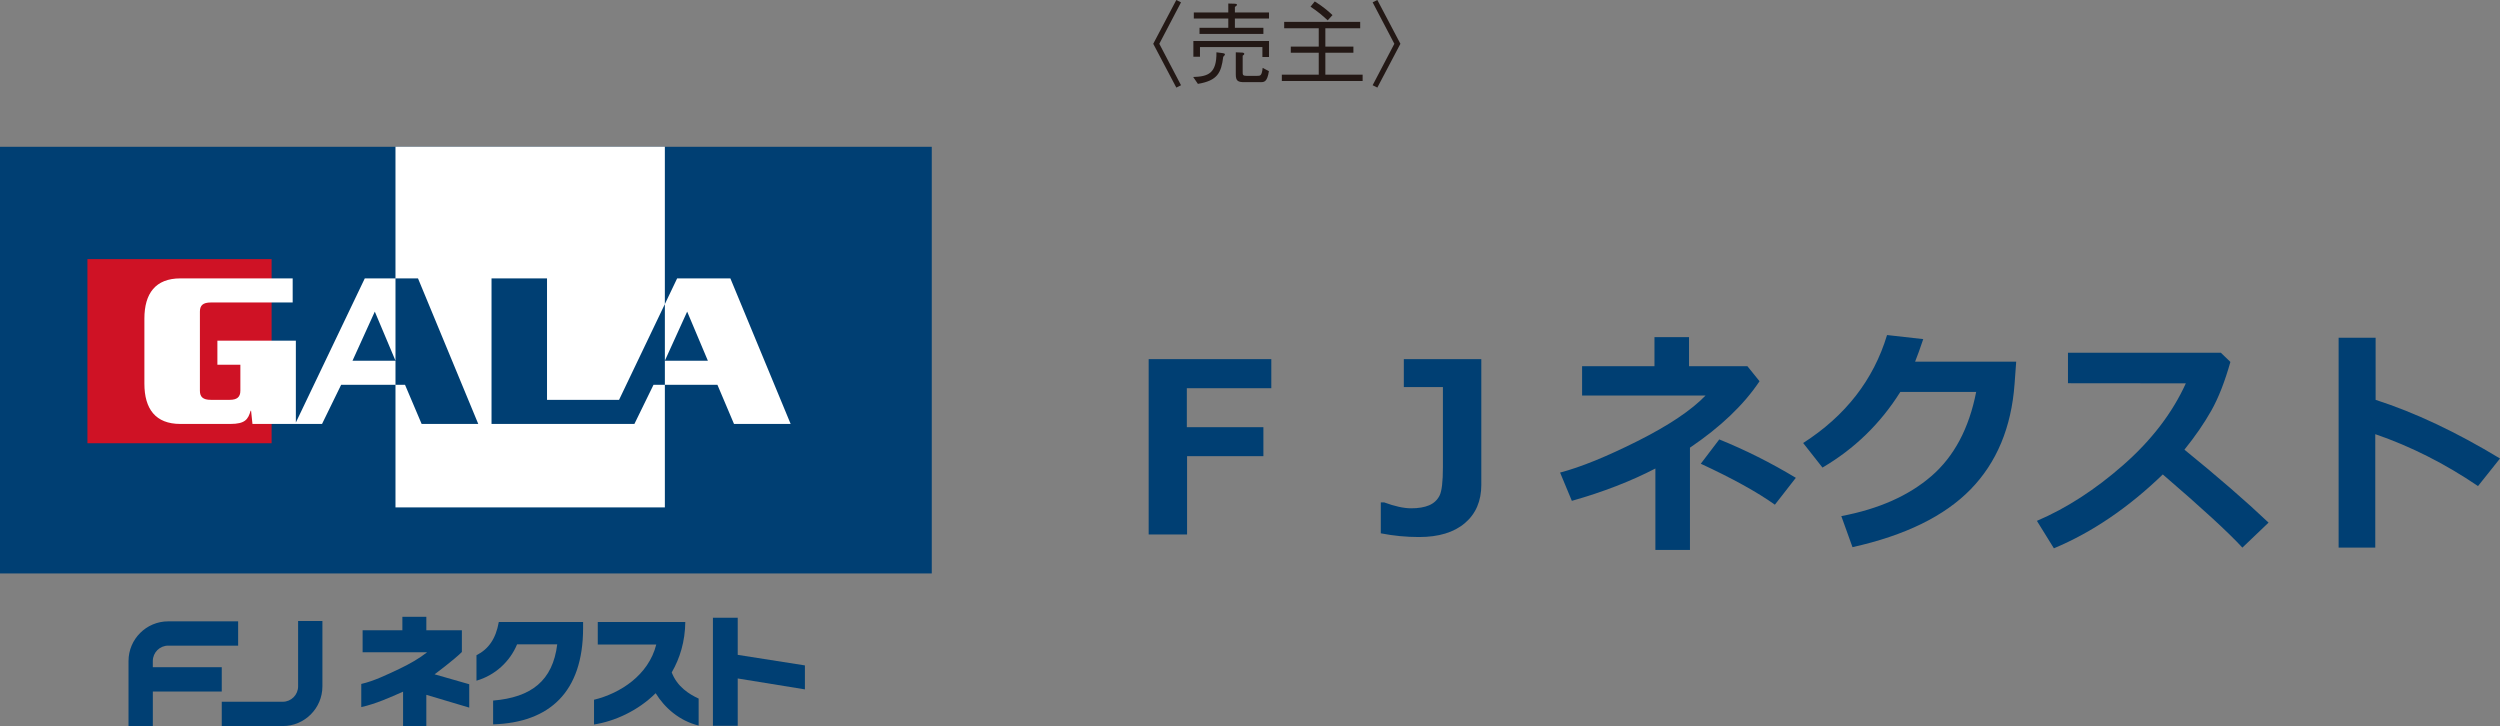 <?xml version="1.0" encoding="UTF-8"?>
<svg id="_レイヤー_2" data-name="レイヤー 2" xmlns="http://www.w3.org/2000/svg" width="222.458" height="64.646" viewBox="0 0 222.458 64.646">
  <rect x="0" y="0" width="222.458" height="64.646" fill="#808080" stroke="none"/>
  <g id="_レイヤー_2-2" data-name="レイヤー 2">
    <g>
      <path d="m104.672,0l.419.209-1.932,3.688,1.932,3.688-.419.209-2.053-3.897,2.053-3.897Z" style="fill: #231815; stroke-width: 0px;"/>
      <path d="m108.847,5.056c-.177,1.433-.515,2.117-2.254,2.407l-.419-.612c1.345-.04,2.093-.322,2.069-2.197l.548.072c.072.008.209.032.209.113,0,.056-.097.161-.153.218Zm3.486.016v-.886h-5.555v.861h-.588v-1.401h6.731v1.425h-.588Zm-2.448-3.421v.821h2.536v.547h-5.684v-.547h2.56v-.821h-3.067v-.54h3.067V.314l.556.016c.048,0,.217.008.217.096,0,.04-.024.081-.185.193v.491h3.035v.54h-3.035Zm2.262,5.66h-1.417c-.563,0-.765-.104-.765-.676v-1.98l.556.024c.072,0,.201.024.201.113,0,.073-.097.129-.145.161v1.473c0,.226.016.323.338.323h.942c.298,0,.419,0,.499-.709l.556.29c-.153.982-.427.982-.765.982Z" style="fill: #231815; stroke-width: 0px;"/>
      <path d="m114.061,7.206v-.564h3.285v-1.948h-2.488v-.547h2.488v-1.634h-3.075v-.564h6.763v.564h-3.1v1.634h2.496v.547h-2.496v1.948h3.317v.564h-7.19Zm2.931-7.078c.845.524,1.32.975,1.578,1.216l-.427.467c-.459-.427-.894-.797-1.53-1.215l.379-.467Z" style="fill: #231815; stroke-width: 0px;"/>
      <path d="m122.56,7.793l-.419-.209,1.932-3.688-1.932-3.688.419-.209,2.053,3.897-2.053,3.897Z" style="fill: #231815; stroke-width: 0px;"/>
      <path d="m26.526,61.077c0,.752-.613,1.367-1.365,1.367h-5.429v2.162h5.429c1.945,0,3.528-1.584,3.528-3.529v-5.817h-2.163v5.817" style="fill: #003f73; stroke-width: 0px;"/>
      <path d="m19.732,61.532v-2.164h-6.134v-.55c0-.754.613-1.367,1.367-1.367h6.225v-2.161h-6.225c-1.946,0-3.529,1.584-3.529,3.528v5.803h2.163v-3.089h6.134" style="fill: #003f73; stroke-width: 0px;"/>
      <path d="m37.936,61.829v2.818h-2.07v-3.1c-1.145.504-2.395,1.078-3.719,1.372v-2.059c1.114-.252,2.29-.825,3.362-1.33.935-.441,1.807-.946,2.501-1.492h-5.744v-1.954h3.538v-1.198h2.133v1.198h3.162v1.933c-.704.704-2.427,1.986-2.427,1.986l3.082.883v2.08l-3.817-1.137" style="fill: #003f73; stroke-width: 0px;"/>
      <path d="m43.879,64.457v-2.118c3.394-.284,5.306-1.759,5.705-5.006h-3.572c-.631,1.524-1.944,2.753-3.614,3.236v-2.265c1.063-.538,1.723-1.454,1.986-2.957h7.501v.568c-.01,5.642-2.962,8.384-8.006,8.541" style="fill: #003f73; stroke-width: 0px;"/>
      <path d="m58.342,61.684c-1.586,1.576-3.667,2.501-5.484,2.784v-2.202c2.332-.567,4.854-2.19,5.537-4.911h-5.204v-2.007h7.789c-.021,1.744-.484,3.236-1.208,4.486.484,1.271,1.545,1.937,2.395,2.327v2.401c-1.681-.41-3.015-1.555-3.824-2.879" style="fill: #003f73; stroke-width: 0px;"/>
      <polyline points="65.645 60.372 65.645 64.583 63.438 64.583 63.438 54.97 65.645 54.97 65.645 58.271 71.623 59.21 71.623 61.343 65.645 60.372" style="fill: #003f73; stroke-width: 0px;"/>
      <g>
        <rect y="13.062" width="82.911" height="37.965" style="fill: #003f73; stroke-width: 0px;"/>
        <g>
          <rect x="7.779" y="23.056" width="16.389" height="16.385" style="fill: #cf1225; stroke-width: 0px;"/>
          <path d="m58.15,34.242h1.011v10.91h-23.97v-10.91h.849l1.478,3.482h5.039l-5.363-12.952h-2.004l-0-11.713h23.97v14l-4.075,8.521h-6.41v-10.807h-4.938v12.952h12.713l1.7-3.482Zm6.841-9.47h-4.737l-1.092,2.287v5.036l1.984-4.366,1.842,4.368h-3.826v2.145h4.677l1.475,3.482h5.041l-5.364-12.952Zm-29.799,0v9.47h-4.837l-1.699,3.482h-6.191l-.123-1.173h-.042c-.222.766-.488,1.173-1.802,1.173h-4.451c-2.206,0-3.199-1.337-3.199-3.583v-5.788c0-2.245.993-3.581,3.199-3.581h9.996v2.144h-7.283c-.707,0-.972.264-.972.812v7.038c0,.549.265.813.972.813h1.679c.647,0,.95-.244.95-.813v-2.309h-2.045v-2.144h6.982v7.284l6.134-12.826h2.733Zm0,7.325l-1.841-4.368-1.984,4.368h3.825Z" style="fill: #fff; stroke-width: 0px;"/>
        </g>
      </g>
      <g>
        <path d="m113.125,34.545h-7.517v3.468h6.813v2.578h-6.792v6.968h-3.417v-15.603h10.913v2.589Z" style="fill: #003f73; stroke-width: 0px;"/>
        <path d="m131.813,43.128c0,1.449-.487,2.588-1.46,3.417s-2.333,1.242-4.079,1.242c-1.153,0-2.288-.111-3.406-.331v-2.754h.29c.953.352,1.756.528,2.412.528.642,0,1.171-.088,1.589-.264s.728-.461.932-.854.305-1.242.305-2.547v-7.123h-3.479v-2.485h6.895v11.172Z" style="fill: #003f73; stroke-width: 0px;"/>
        <path d="m150.377,48.936h-3.075v-7.247c-2.181,1.132-4.659,2.091-7.434,2.878l-1.046-2.516c1.836-.483,4.136-1.418,6.901-2.806s4.778-2.737,6.041-4.048h-10.985v-2.609h6.44v-2.588h3.075v2.588h5.197l1.077,1.336c-1.394,2.091-3.458,4.062-6.191,5.912v9.101Zm9.422-6.419l-1.864,2.392c-1.58-1.125-3.779-2.34-6.595-3.644l1.646-2.164c2.319.939,4.59,2.077,6.813,3.417Z" style="fill: #003f73; stroke-width: 0px;"/>
        <path d="m179.408,32.184l-.145,1.978c-.283,3.872-1.588,7.001-3.914,9.385s-5.829,4.098-10.509,5.141l-.994-2.764c3.327-.628,6-1.815,8.019-3.562,2.019-1.746,3.346-4.241,3.981-7.486h-6.75c-1.767,2.816-4.076,5.059-6.926,6.73l-1.719-2.185c3.775-2.423,6.264-5.626,7.465-9.608l3.22.362c-.262.787-.504,1.456-.725,2.009h8.997Z" style="fill: #003f73; stroke-width: 0px;"/>
        <path d="m201.865,46.503l-2.33,2.226c-1.222-1.332-3.582-3.503-7.082-6.512-3.065,2.961-6.295,5.152-9.691,6.574l-1.512-2.443c2.637-1.125,5.206-2.789,7.708-4.99s4.35-4.618,5.544-7.247l-10.488-.01v-2.713h13.604l.849.818c-.497,1.76-1.061,3.201-1.693,4.323s-1.43,2.283-2.397,3.484c2.982,2.423,5.477,4.587,7.486,6.492Z" style="fill: #003f73; stroke-width: 0px;"/>
        <path d="m222.458,40.798l-1.957,2.454c-2.94-1.995-5.988-3.534-9.142-4.618v10.095h-3.261v-18.678h3.292v5.529c3.493,1.125,7.182,2.864,11.068,5.218Z" style="fill: #003f73; stroke-width: 0px;"/>
      </g>
    </g>
  </g>
</svg>